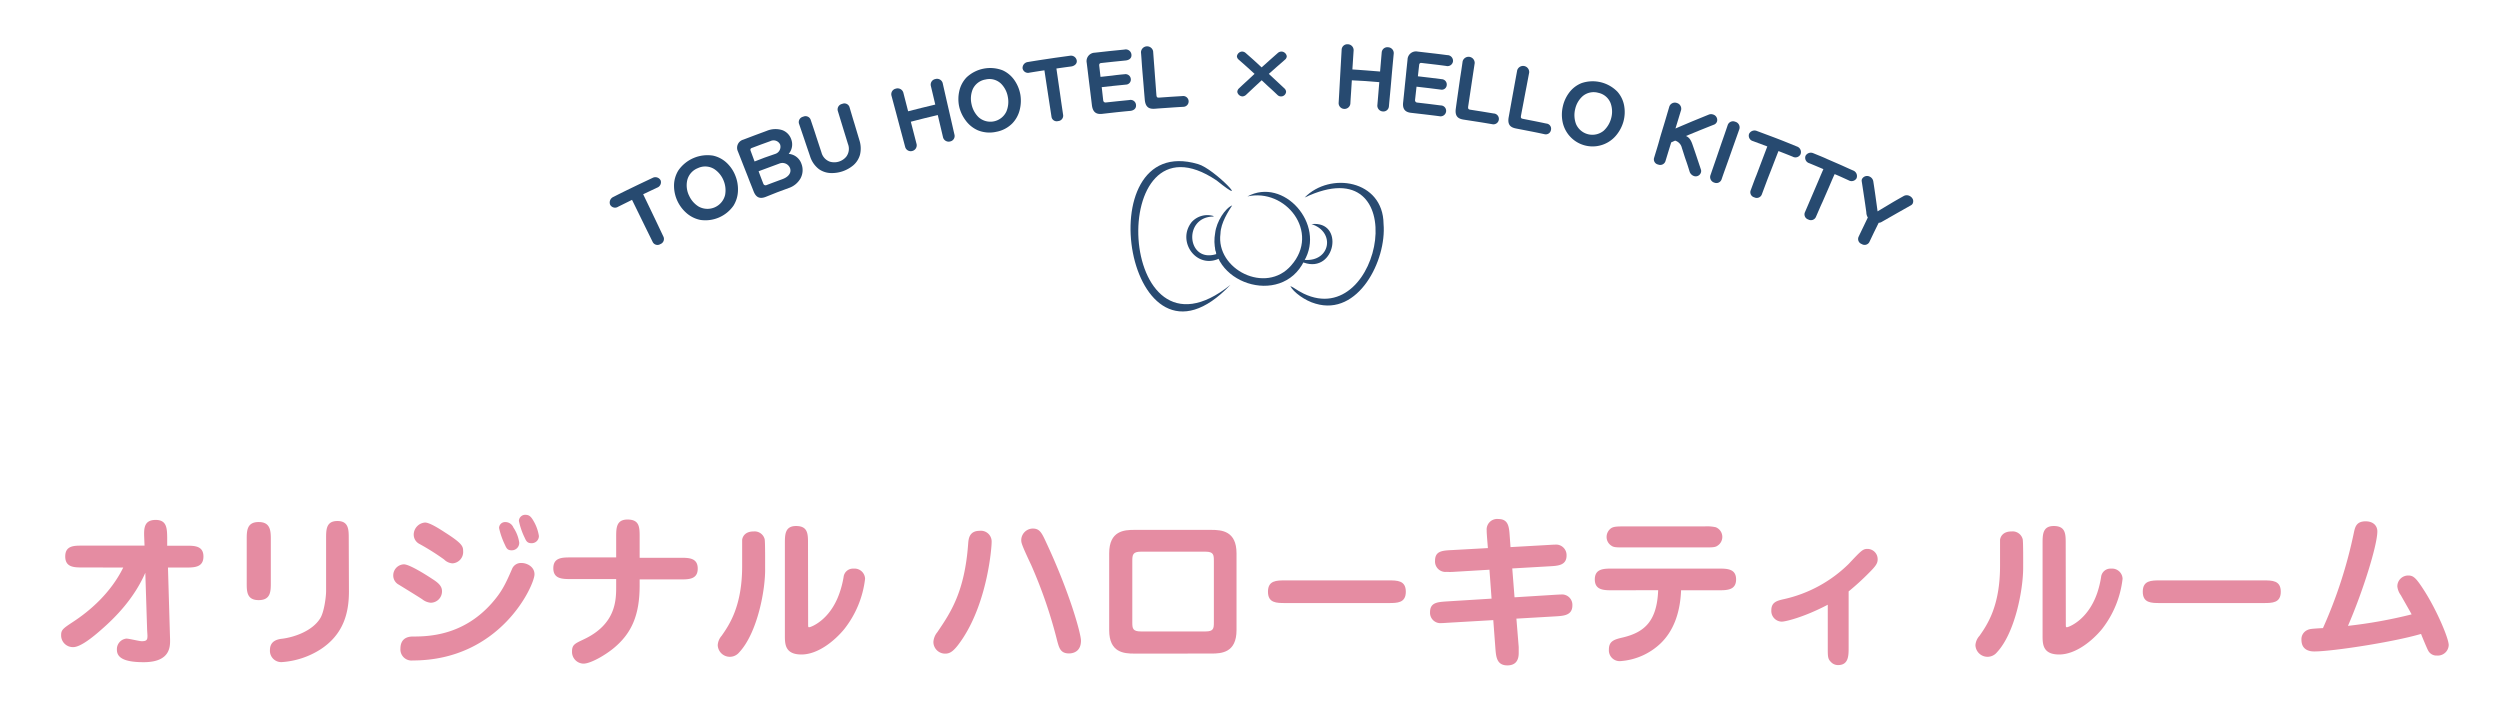 <svg id="title" data-name="title" xmlns="http://www.w3.org/2000/svg" viewBox="0 0 640 180"><defs><style>.cls-1{fill:#274a70;}.cls-2{fill:#e58ca2;}.cls-3{fill:#284a71;}</style></defs><path class="cls-1" d="M169.86,60.63a1.4,1.4,0,0,1-.81,1.86,1.37,1.37,0,0,1-1.93-.48l-1.86-3.78-1.61-3.29-1.85-3.78-3.55,1.76a1.43,1.43,0,0,1-2.05-.5,1.55,1.55,0,0,1,.81-2c1.33-.68,2.44-1.23,3.48-1.74l3.06-1.48,3.51-1.66a1.52,1.52,0,0,1,2.07.65,1.47,1.47,0,0,1-.91,1.85l-3.57,1.69,1.82,3.78,1.58,3.3Z"/><path class="cls-1" d="M173.37,51.35a9.23,9.23,0,0,1-.82-3.75,7.42,7.42,0,0,1,1.13-4,9.09,9.09,0,0,1,8.8-3.77,7.39,7.39,0,0,1,3.63,1.93A9,9,0,0,1,188.26,45a9.3,9.3,0,0,1,.66,3.77,7.65,7.65,0,0,1-1.16,3.9,8.79,8.79,0,0,1-8.47,3.63,7.65,7.65,0,0,1-3.64-1.84A9.31,9.31,0,0,1,173.37,51.35Zm3-1.35a6.33,6.33,0,0,0,2.48,2.88,4.65,4.65,0,0,0,6.77-2.94,6.53,6.53,0,0,0-.39-3.74,6.35,6.35,0,0,0-2.4-2.93,4.38,4.38,0,0,0-4.17-.23,4.46,4.46,0,0,0-2.73,3.11A6.09,6.09,0,0,0,176.36,50Z"/><path class="cls-1" d="M196,50.41c-1.64.63-2.53,0-3.1-1.48s-1-2.49-1.39-3.55l-1.22-3.09c-.41-1.06-.86-2.19-1.39-3.54a2.16,2.16,0,0,1,1.38-3l3-1.14,3-1.11a5.79,5.79,0,0,1,4-.18,3.79,3.79,0,0,1,2.28,2.36,3.71,3.71,0,0,1-.66,3.71A3.79,3.79,0,0,1,205.19,42a4.44,4.44,0,0,1-.26,3.67,5.45,5.45,0,0,1-3,2.46l-3,1.11Zm2.44-11a1.92,1.92,0,0,0,1.27-2.42,1.85,1.85,0,0,0-2.5-.86L194.8,37l-2.36.89c-.38.14-.38.46-.27.74l1,2.71,2.59-1Zm-3,7.68a.6.6,0,0,0,.8.29c1.64-.63,2.47-.93,4.12-1.54,1.22-.45,2.38-1.44,1.88-2.83a2.1,2.1,0,0,0-2.64-1.17l-2.7,1-2.7,1C194.66,45.1,194.91,45.74,195.4,47Z"/><path class="cls-1" d="M214.46,28.33a1.44,1.44,0,0,1,1.13-1.73,1.38,1.38,0,0,1,1.87.78c.5,1.69.88,3,1.27,4.24L220,35.87a6.82,6.82,0,0,1,.15,3.77,5.57,5.57,0,0,1-1.69,2.66,8.55,8.55,0,0,1-5.81,2,5.55,5.55,0,0,1-3-1,6.6,6.6,0,0,1-2.28-3.32c-.57-1.67-1-2.93-1.42-4.19l-1.43-4.2a1.42,1.42,0,0,1,1.08-1.71,1.4,1.4,0,0,1,1.92.75c.56,1.67,1,2.93,1.39,4.19l1.38,4.19a3.41,3.41,0,0,0,2.16,2.38,4,4,0,0,0,4.16-1.24,3.35,3.35,0,0,0,.46-3.31l-1.3-4.22Z"/><path class="cls-1" d="M233.17,31.16l.74,2.87.74,2.87a1.49,1.49,0,0,1-1.07,1.74,1.47,1.47,0,0,1-1.85-1c-.47-1.76-.86-3.22-1.23-4.59l-1.06-4c-.37-1.37-.76-2.83-1.23-4.59a1.45,1.45,0,0,1,1.1-1.76,1.52,1.52,0,0,1,1.94,1l1.23,4.79,3.47-.88,3.48-.84-1.14-4.81a1.44,1.44,0,0,1,1.15-1.72,1.5,1.5,0,0,1,1.88,1c.4,1.78.74,3.25,1.05,4.63l.92,4c.32,1.38.65,2.86,1.06,4.63a1.42,1.42,0,0,1-1.1,1.71,1.49,1.49,0,0,1-1.82-1l-.68-2.88-.68-2.88-3.45.83Z"/><path class="cls-1" d="M245.55,27.29a9.19,9.19,0,0,1,0-3.84,7.36,7.36,0,0,1,1.89-3.64A8.85,8.85,0,0,1,256.67,18a7.37,7.37,0,0,1,3.11,2.66,9.29,9.29,0,0,1,1.43,3.55,9.54,9.54,0,0,1-.14,3.82,7.59,7.59,0,0,1-1.92,3.56A7.73,7.73,0,0,1,255,33.75a7.88,7.88,0,0,1-4.71-.41,7.68,7.68,0,0,1-3.13-2.57A9.43,9.43,0,0,1,245.55,27.29Zm3.15-.68A6.52,6.52,0,0,0,250.51,30a4.53,4.53,0,0,0,7.12-1.44,6.46,6.46,0,0,0,.38-3.73,6.33,6.33,0,0,0-1.71-3.38,4.29,4.29,0,0,0-4-1.1,4.37,4.37,0,0,0-3.26,2.45A6.3,6.3,0,0,0,248.7,26.61Z"/><path class="cls-1" d="M272.17,29.48A1.39,1.39,0,0,1,270.86,31a1.34,1.34,0,0,1-1.66-1c-.24-1.59-.45-2.92-.64-4.16L268,22.17,267.37,18c-1.53.23-2.29.35-3.82.6a1.41,1.41,0,0,1-1.77-1.1,1.53,1.53,0,0,1,1.32-1.62c1.44-.24,2.64-.43,3.76-.6l3.28-.49,3.76-.52a1.5,1.5,0,0,1,1.75,1.24c.12.93-.76,1.41-1.38,1.5-1.54.2-2.3.31-3.83.53l.6,4.15c.18,1.23.35,2.38.52,3.62S271.94,27.89,272.17,29.48Z"/><path class="cls-1" d="M287.91,19a1.36,1.36,0,0,1,1.58,1.23,1.29,1.29,0,0,1-1.24,1.43l-3.1.31-3.11.34c.16,1.38.23,2.06.39,3.44a.58.58,0,0,0,.69.48l3-.32,3-.3a1.38,1.38,0,0,1,1.7,1.27c.11,1.25-1.14,1.47-1.4,1.5-1.46.13-2.55.25-3.65.36l-3.64.41c-1.52.17-2.38-.46-2.6-2.21-.17-1.45-.32-2.66-.46-3.78l-.41-3.3c-.13-1.13-.28-2.33-.46-3.78a2.16,2.16,0,0,1,2.06-2.59l3.79-.42,3.79-.38A1.46,1.46,0,0,1,289.65,14c.1,1.12-.93,1.43-1.46,1.48l-3.17.32-3.17.34c-.4.05-.48.36-.45.65l.33,2.89,3.09-.34C285.75,19.21,286.67,19.11,287.91,19Z"/><path class="cls-1" d="M292.09,13.37a1.57,1.57,0,0,1,3.11-.24c.11,1.47.2,2.7.29,3.85s.16,2.22.25,3.36.18,2.38.29,3.86c.05.64.15.83.69.79l3-.21,3.05-.19a1.38,1.38,0,1,1,.28,2.75c-1.46.08-2.55.15-3.64.23s-2.19.14-3.65.26c-1.29.1-2.51-.08-2.7-2.34-.14-1.61-.25-3-.35-4.21s-.21-2.43-.31-3.69S292.23,15,292.09,13.37Z"/><path class="cls-1" d="M319,24.27a1.47,1.47,0,0,1-.93.41,1.41,1.41,0,0,1-1.32-1.14,1.28,1.28,0,0,1,.42-.91c.79-.75,1.39-1.31,2-1.86s1.19-1.12,2-1.86l-2-1.82-2.06-1.82a1.21,1.21,0,0,1-.46-.85,1.42,1.42,0,0,1,1.27-1.22,1.4,1.4,0,0,1,1,.39c.83.73,1.45,1.27,2.06,1.82l2,1.84,2.05-1.84,2.06-1.82a1.45,1.45,0,0,1,1-.39,1.42,1.42,0,0,1,1.32,1.19,1.18,1.18,0,0,1-.46.89l-2.07,1.81-2.06,1.82,2,1.86,2,1.87a1.24,1.24,0,0,1,.42.87,1.3,1.3,0,0,1-2.25.76c-.79-.75-1.38-1.31-2-1.86s-1.19-1.12-2-1.86l-2,1.85Z"/><path class="cls-1" d="M346.07,20.56l-.19,3c-.06.89-.12,1.77-.19,3a1.5,1.5,0,0,1-1.55,1.32,1.48,1.48,0,0,1-1.45-1.5c.11-1.82.19-3.33.27-4.75s.15-2.72.23-4.13.17-2.93.27-4.75A1.45,1.45,0,0,1,345,11.33a1.52,1.52,0,0,1,1.53,1.52l-.32,4.93c1.42.09,2.48.17,3.55.25l3.54.28.42-4.92a1.44,1.44,0,0,1,1.62-1.29,1.5,1.5,0,0,1,1.46,1.56c-.17,1.81-.31,3.32-.44,4.73L356,22.52c-.13,1.4-.28,2.91-.44,4.73A1.41,1.41,0,0,1,354,28.53a1.49,1.49,0,0,1-1.4-1.55c.1-1.18.18-2.06.25-2.95l.25-3-3.52-.28Z"/><path class="cls-1" d="M369.1,20.27a1.36,1.36,0,0,1,1.26,1.56,1.27,1.27,0,0,1-1.52,1.11l-3.1-.39-3.11-.36c-.15,1.38-.23,2.07-.38,3.44a.59.59,0,0,0,.56.63l3,.35,3,.38a1.38,1.38,0,0,1,1.38,1.62,1.42,1.42,0,0,1-1.7,1.14c-1.45-.19-2.55-.32-3.64-.45l-3.64-.42c-1.52-.17-2.22-1-2-2.73.15-1.45.28-2.66.39-3.79s.23-2.18.34-3.31.24-2.33.39-3.79a2.16,2.16,0,0,1,2.58-2.06l3.79.44c1.14.13,2.27.27,3.78.47a1.46,1.46,0,0,1,1.48,1.65,1.41,1.41,0,0,1-1.75,1.12c-1.26-.17-2.21-.29-3.16-.4l-3.17-.37c-.4-.05-.55.24-.58.54l-.32,2.88,3.08.36Z"/><path class="cls-1" d="M374.43,15.72a1.57,1.57,0,0,1,3.09.45L376.94,20l-.5,3.33c-.17,1.14-.35,2.36-.57,3.82-.1.64,0,.85.5.93l3,.47,3,.5a1.39,1.39,0,1,1-.33,2.75c-1.45-.25-2.53-.43-3.62-.6l-3.62-.56c-1.28-.19-2.43-.64-2.11-2.87.22-1.61.41-2.95.59-4.2l.52-3.65C374,18.67,374.21,17.33,374.43,15.72Z"/><path class="cls-1" d="M388.4,18a1.57,1.57,0,0,1,3.07.57l-.72,3.8c-.22,1.13-.42,2.18-.63,3.31s-.45,2.34-.72,3.8c-.12.62-.08.84.46.94l3,.59c.9.18,1.8.36,3,.62a1.32,1.32,0,0,1,1.19,1.62,1.34,1.34,0,0,1-1.63,1.11c-1.43-.31-2.51-.53-3.59-.74l-3.6-.7c-1.28-.24-2.42-.73-2-2.95l.75-4.17.66-3.64C387.87,20.9,388.11,19.57,388.4,18Z"/><path class="cls-1" d="M400.08,27.27a9.2,9.2,0,0,1,1.58-3.49,7.33,7.33,0,0,1,3.24-2.51,8.85,8.85,0,0,1,9.18,2.23,7.33,7.33,0,0,1,1.73,3.72,9.18,9.18,0,0,1-.19,3.82,9.47,9.47,0,0,1-1.72,3.41A7.84,7.84,0,0,1,400,31.09,9.42,9.42,0,0,1,400.08,27.27Zm3.15.71a6.49,6.49,0,0,0,.24,3.79,4.56,4.56,0,0,0,7.09,1.68,6.59,6.59,0,0,0,1.91-3.23,6.32,6.32,0,0,0-.15-3.79,4.3,4.3,0,0,0-3.16-2.67,4.36,4.36,0,0,0-4,.86A6.2,6.2,0,0,0,403.23,28Z"/><path class="cls-1" d="M427.83,36.45l-.75,2.43-.74,2.43a1.41,1.41,0,0,1-1.86.81,1.35,1.35,0,0,1-1.05-1.65c.53-1.76,1-3.23,1.37-4.6s.78-2.64,1.19-4,.84-2.84,1.36-4.6a1.5,1.5,0,0,1,1.95-.9,1.52,1.52,0,0,1,1.06,1.8c-.58,1.89-.86,2.84-1.44,4.73,1.69-.74,3-1.28,4.26-1.82l4.31-1.76a1.55,1.55,0,0,1,1.08,0,1.45,1.45,0,0,1,1,1.73,1.31,1.31,0,0,1-.87.89c-1.43.56-2.5,1-3.56,1.42l-3.53,1.45c.52.27,1.11.57,1.65,2.15.45,1.29.78,2.25,1.1,3.22s.65,1.93,1.07,3.22a1.16,1.16,0,0,1,0,.78,1.39,1.39,0,0,1-1.71.91A1.79,1.79,0,0,1,432.56,44c-.38-1.23-.67-2.15-1-3.07s-.59-1.84-1-3.06A2.51,2.51,0,0,0,428.83,36Z"/><path class="cls-1" d="M442.3,32a1.43,1.43,0,0,1,1.9-.84,1.5,1.5,0,0,1,1.08,1.88c-.61,1.72-1.11,3.14-1.59,4.48l-1.38,3.91c-.47,1.33-1,2.76-1.58,4.47a1.4,1.4,0,0,1-1.87.85,1.48,1.48,0,0,1-1-1.85c.59-1.72,1.09-3.15,1.55-4.49l1.34-3.92C441.21,35.2,441.71,33.76,442.3,32Z"/><path class="cls-1" d="M451,49.84a1.39,1.39,0,0,1-1.9.68,1.35,1.35,0,0,1-.95-1.73c.57-1.51,1-2.76,1.49-3.93l1.3-3.44,1.49-3.93-3.67-1.37a1.43,1.43,0,0,1-1-1.84,1.55,1.55,0,0,1,2-.75l3.61,1.35c1.07.4,2.06.78,3.13,1.2L460,37.5a1.5,1.5,0,0,1,.93,2,1.45,1.45,0,0,1-2,.61c-1.45-.59-2.18-.87-3.64-1.44-.59,1.49-1.07,2.74-1.52,3.91s-.88,2.24-1.33,3.41Z"/><path class="cls-1" d="M464.85,55.59a1.4,1.4,0,0,1-1.93.6,1.37,1.37,0,0,1-.89-1.78c.64-1.48,1.16-2.71,1.66-3.87l1.44-3.37c.5-1.15,1-2.39,1.66-3.87-1.45-.62-2.17-.92-3.62-1.52a1.44,1.44,0,0,1-.95-1.89,1.55,1.55,0,0,1,2-.66c1.36.56,2.5,1,3.56,1.5l3.09,1.34c1.06.46,2.19,1,3.54,1.58a1.52,1.52,0,0,1,.86,2,1.47,1.47,0,0,1-2,.52c-1.44-.65-2.16-1-3.6-1.6C469,46,468.51,47.26,468,48.4l-1.46,3.35C466,52.89,465.5,54.12,464.85,55.59Z"/><path class="cls-1" d="M478.54,62a1.38,1.38,0,0,1-1.93.48,1.37,1.37,0,0,1-.83-1.82c.47-1,.83-1.75,1.19-2.49l1.19-2.49a2.61,2.61,0,0,1-.38-1.34c-.22-1.6-.4-2.8-.58-4s-.36-2.41-.61-4a1,1,0,0,1,.1-.54,1.47,1.47,0,0,1,2-.56,1.63,1.63,0,0,1,.87,1.16c.24,1.54.41,2.7.57,3.85s.32,2.32.53,3.86c1.33-.8,2.33-1.39,3.34-2s2-1.17,3.37-1.94a1.57,1.57,0,0,1,1.5,0,1.72,1.72,0,0,1,.85.92,1.4,1.4,0,0,1-.11,1.09,1.29,1.29,0,0,1-.33.33l-3.54,2-3.51,2c-.71.41-.76.48-1.29.53l-1.22,2.48Z"/><path class="cls-2" d="M21.16,145.27c-2.15,0-4.46,0-4.46-2.82s2.31-2.77,4.46-2.77H37l-.08-2c-.09-2.31-.13-4.58,2.94-4.58,2.81,0,2.9,2.1,2.94,4.42l0,2.18h4.83c2.14,0,4.45,0,4.45,2.77s-2.31,2.82-4.45,2.82H43l.54,18.52c0,1.64.13,5.71-6.76,5.71-4,0-6.85-.71-6.85-3.15a2.72,2.72,0,0,1,2.44-2.89c.63,0,3.32.67,3.91.67,1.34,0,1.47-.42,1.47-1.39,0-.29-.09-1.43-.09-1.64l-.46-14.49c-2.86,6.55-7.6,11.39-11.38,14.66-2,1.77-5.21,4.37-7.06,4.37a3,3,0,0,1-3.11-3.11c0-1.34.59-1.72,3-3.32,4.25-2.77,9.66-7.35,12.9-13.94Z"/><path class="cls-2" d="M69.33,149.13c0,2.23,0,4.5-3.11,4.5s-3.06-2.31-3.06-4.5v-11c0-2.18,0-4.49,3.06-4.49s3.11,2.31,3.11,4.49Zm20,2.23c0,5.5-1.35,11-7.27,14.87a21,21,0,0,1-9.95,3.27,2.89,2.89,0,0,1-3-3.1c0-2.48,2.15-2.78,3.24-2.9,3.11-.42,7.64-2,9.62-5.21,1-1.56,1.51-5.46,1.51-7V137.87c0-2.27,0-4.49,2.9-4.49s2.9,2.22,2.9,4.49Z"/><path class="cls-2" d="M110.28,154.3a4,4,0,0,1-2.18-.88c-.93-.63-5.13-3.2-6-3.74a2.65,2.65,0,0,1-1.43-2.35,2.83,2.83,0,0,1,2.73-2.86c1.39,0,5.42,2.52,7.27,3.74,1.43.92,2.48,1.76,2.48,3.11A2.9,2.9,0,0,1,110.28,154.3Zm-7.77,11.76c0-2.1,1.18-3.11,3.19-3.11,4.08,0,12.77-.25,20.08-8.4,2.56-2.9,3.49-4.7,5.29-8.86a2.45,2.45,0,0,1,2.48-1.56c1.26,0,3.28.88,3.28,2.9,0,2.73-8.61,22.05-31.17,22.05A2.84,2.84,0,0,1,102.51,166.06Zm13.32-21.84a3.35,3.35,0,0,1-2.15-1,62.66,62.66,0,0,0-6.26-3.95,2.68,2.68,0,0,1-1.51-2.43,3.14,3.14,0,0,1,2.9-3.07c1.22,0,3.86,1.72,5.21,2.6,4.28,2.73,4.54,3.49,4.54,4.67A2.91,2.91,0,0,1,115.83,144.22Zm15.58-9.2a9.2,9.2,0,0,1,1.51,3.86,1.9,1.9,0,0,1-1.93,2c-1,0-1.3-.42-1.72-1.39a19.49,19.49,0,0,1-1.51-4.33,1.54,1.54,0,0,1,1.55-1.51A2.23,2.23,0,0,1,131.41,135Zm5.08-1.81a10.91,10.91,0,0,1,1.47,4,1.84,1.84,0,0,1-1.89,1.85c-1,0-1.34-.46-1.72-1.34a18.22,18.22,0,0,1-1.51-4.37,1.61,1.61,0,0,1,1.68-1.56C135.27,131.82,135.78,132,136.49,133.21Z"/><path class="cls-2" d="M157.74,137.5c0-2.27,0-4.5,2.9-4.5,3.11,0,3.11,2,3.11,4.5v5.29h10.42c2.14,0,4.45,0,4.45,2.77s-2.31,2.77-4.45,2.77H163.75v1.56c0,7.64-2.1,12.26-6.6,16-2.43,2-6.05,4-7.77,4a3,3,0,0,1-2.94-3.15c0-1.68.76-2,2.86-3,8.44-3.9,8.44-10.12,8.44-13.69v-1.81H146.15c-2.14,0-4.5,0-4.5-2.77s2.31-2.77,4.5-2.77h11.59Z"/><path class="cls-2" d="M189.24,167a3.1,3.1,0,0,1-5.5-1.84,4,4,0,0,1,1-2.4c2.06-2.94,5.25-7.69,5.25-17.85,0-2.27,0-6.34,0-6.72.13-.93.84-2.14,2.94-2.14a2.66,2.66,0,0,1,2.81,1.93c.17.46.13,6.51.13,7.39C196,151,193.86,162.07,189.24,167Zm17.64-7.43c0,1,0,1,.3,1s5.29-1.68,7.73-8.74a24.54,24.54,0,0,0,1.05-4.11,2.41,2.41,0,0,1,2.56-2.15,2.69,2.69,0,0,1,2.94,2.61A25.58,25.58,0,0,1,216.17,161c-2.36,2.9-6.68,6.55-11,6.55s-4.24-2.81-4.24-5v-23.4c0-2.26,0-4.49,2.86-4.49,3.06,0,3.06,2.06,3.06,4.49Z"/><path class="cls-2" d="M246.53,163.33c-2.27,3.44-3.28,4-4.58,4a3,3,0,0,1-3-3,4.35,4.35,0,0,1,1-2.48c3.45-5.09,7-10.34,7.9-22.64.09-1.22.25-3.32,2.94-3.32a2.75,2.75,0,0,1,3.07,2.85C253.88,139.93,252.91,153.54,246.53,163.33Zm27.13,3.95c-2.18,0-2.52-1.43-3-3.15A120.26,120.26,0,0,0,264,144.68c-2.56-5.42-2.56-5.76-2.56-6.47a3,3,0,0,1,2.94-2.9c1.81,0,2.31,1.09,3.53,3.74,6,12.85,8.82,23.23,8.82,24.95C276.73,167.19,274.17,167.28,273.66,167.28Z"/><path class="cls-2" d="M290.38,167.32c-2.65,0-6.43-.25-6.43-6V141.65c0-5.79,3.86-6,6.43-6h19.74c2.65,0,6.43.29,6.43,6v19.66c0,5.8-3.87,6-6.43,6Zm1.68-26.09c-2.06,0-2.19.8-2.19,2.36v15.75c0,1.51.09,2.31,2.19,2.31h16.55c2.06,0,2.14-.76,2.14-2.31V143.59c0-1.56-.08-2.36-2.14-2.36Z"/><path class="cls-2" d="M355.44,148.58c2.27,0,4.45,0,4.45,2.9s-2.18,2.9-4.45,2.9H329.06c-2.27,0-4.46,0-4.46-2.9s2.19-2.9,4.46-2.9Z"/><path class="cls-2" d="M380.68,137.58c-.09-1.34-.09-1.47-.09-1.81a2.69,2.69,0,0,1,3-2.9c2.56,0,2.73,2,2.89,4.25l.21,2.94,9.71-.55c1.3-.08,1.43-.08,1.64-.08a2.69,2.69,0,0,1,3,2.77c0,2.56-2.23,2.65-4.33,2.77l-9.57.55.58,7.39,10.13-.63c1.3-.08,1.47-.08,1.68-.08a2.66,2.66,0,0,1,3,2.77c0,2.56-2.18,2.69-4.33,2.82l-10,.58.59,7.27c0,.46,0,1.13,0,1.55,0,1.85-.79,3.15-2.9,3.15-2.73,0-2.89-2.22-3.06-4.24l-.55-7.35-11.55.67c-1.3.09-1.43.09-1.64.09a2.66,2.66,0,0,1-3-2.78c0-2.52,1.93-2.6,4.33-2.77l11.42-.71-.54-7.4-9.29.55a12.63,12.63,0,0,1-1.64,0,2.68,2.68,0,0,1-3-2.85c0-2.48,1.81-2.61,4.33-2.73l9.2-.51Z"/><path class="cls-2" d="M412.76,151.11c-2.14,0-4.49,0-4.49-2.78s2.35-2.77,4.49-2.77h27.18c2.14,0,4.5,0,4.5,2.77s-2.36,2.78-4.5,2.78h-9.58c-.25,6.21-2.18,10.62-5.21,13.56a16.58,16.58,0,0,1-10.41,4.58,2.76,2.76,0,0,1-2.86-3c0-2.18,1.43-2.56,3.61-3.07,5.55-1.34,8.7-4.2,9-12.09Zm23.65-16.35a10.23,10.23,0,0,1,2.82.21,2.67,2.67,0,0,1,.42,4.75c-.59.42-1.39.42-3.24.42H415.75c-1.85,0-2.61,0-3.2-.42a2.63,2.63,0,0,1-1.26-2.27,2.74,2.74,0,0,1,1.22-2.27c.63-.37,1.43-.42,3.24-.42Z"/><path class="cls-2" d="M473.25,165.81c0,2,0,4.45-2.69,4.45a2.46,2.46,0,0,1-1.85-.8c-.8-.79-.8-1.38-.8-3.65v-11c-6.17,3.24-10.88,4.33-11.76,4.33a2.73,2.73,0,0,1-2.69-2.9c0-2.14,1.51-2.48,3.4-2.9a34.22,34.22,0,0,0,16.43-9c3.15-3.36,3.61-3.82,4.74-3.82a2.62,2.62,0,0,1,2.65,2.69c0,1-.5,1.72-2.14,3.36a66.55,66.55,0,0,1-5.29,4.83Z"/><path class="cls-2" d="M511.21,167a3.1,3.1,0,0,1-5.5-1.84,4,4,0,0,1,1.05-2.4c2.06-2.94,5.25-7.69,5.25-17.85,0-2.27,0-6.34,0-6.72.13-.93.84-2.14,2.94-2.14A2.66,2.66,0,0,1,517.8,138c.17.46.13,6.51.13,7.39C517.93,151,515.83,162.07,511.21,167Zm17.64-7.43c0,1,0,1,.3,1s5.29-1.68,7.73-8.74a24.54,24.54,0,0,0,1-4.11,2.41,2.41,0,0,1,2.56-2.15,2.69,2.69,0,0,1,2.94,2.61A25.58,25.58,0,0,1,538.14,161c-2.36,2.9-6.68,6.55-11,6.55s-4.24-2.81-4.24-5v-23.4c0-2.26,0-4.49,2.86-4.49,3.06,0,3.06,2.06,3.06,4.49Z"/><path class="cls-2" d="M579.42,148.58c2.27,0,4.46,0,4.46,2.9s-2.19,2.9-4.46,2.9H553c-2.27,0-4.45,0-4.45-2.9s2.18-2.9,4.45-2.9Z"/><path class="cls-2" d="M602.6,136.32c.3-1.35.59-2.86,3-2.86,2,0,3,1.18,3,2.57,0,3.52-3.66,15.29-7.52,24.19a121.68,121.68,0,0,0,16.3-2.94c-.76-1.39-2-3.53-2.77-4.91a4.65,4.65,0,0,1-.89-2.23,2.77,2.77,0,0,1,2.78-2.81c1.34,0,2,.58,4.15,3.94,3.28,5.17,6.22,12.19,6.22,13.87a2.79,2.79,0,0,1-3,2.68,2.38,2.38,0,0,1-2.31-1.38c-.21-.34-1.56-3.57-1.77-4.16-7.1,2.1-22.77,4.49-27.3,4.49-.63,0-3.32,0-3.32-3a2.56,2.56,0,0,1,1.51-2.48c.63-.29,1-.33,4-.5A118.59,118.59,0,0,0,602.6,136.32Z"/><path id="パス_638" data-name="パス 638" class="cls-3" d="M334,50.56c6.49-6.65,20.07-4.49,20.19,6.74.81,9.32-6.47,23.74-17.43,20.43-2.66-.73-5.66-2.94-6.44-4.5.92.34,1.37.92,3.42,1.94,20.21,9.7,28.45-38.05.25-24.6"/><path id="パス_653" data-name="パス 653" class="cls-3" d="M315,72.91C288.5,100.85,277.66,33.45,306.68,42c4.18,1.14,14.16,11.75,4.78,4.2C282.83,26.91,285.58,96.58,315,72.91"/><path id="パス_658" data-name="パス 658" class="cls-3" d="M319.31,50.3c9.31-5.07,20.09,7.13,14.55,16.51-5.84,12-25.07,5.52-22.78-7.17.34-2.94,2.59-6.36,4.36-7.06-.9,1.41-2.93,4.43-3,7.23-1.25,9.12,11.63,15.68,18.13,8.11,7.46-8.48-1.43-19.87-11.3-17.62"/><path id="パス_659" data-name="パス 659" class="cls-3" d="M311.88,59.08c.39,1.7,0,3.93.92,6.12a.62.62,0,0,1-.31.79c-6,3.28-11.41-4.13-7.42-9.14a5.4,5.4,0,0,1,5.66-1.52s0,.05-.21.11c-7.92.18-6.58,12.57,1.43,9.4l-.34.81a9.06,9.06,0,0,1,.27-6.56"/><path id="パス_660" data-name="パス 660" class="cls-3" d="M335.75,57.37c8.52-.95,6.14,12.7-1.93,9.87-1.54-.63-1.42-.66.14-.71,6.58.54,8-7.15,1.79-9.16"/></svg>